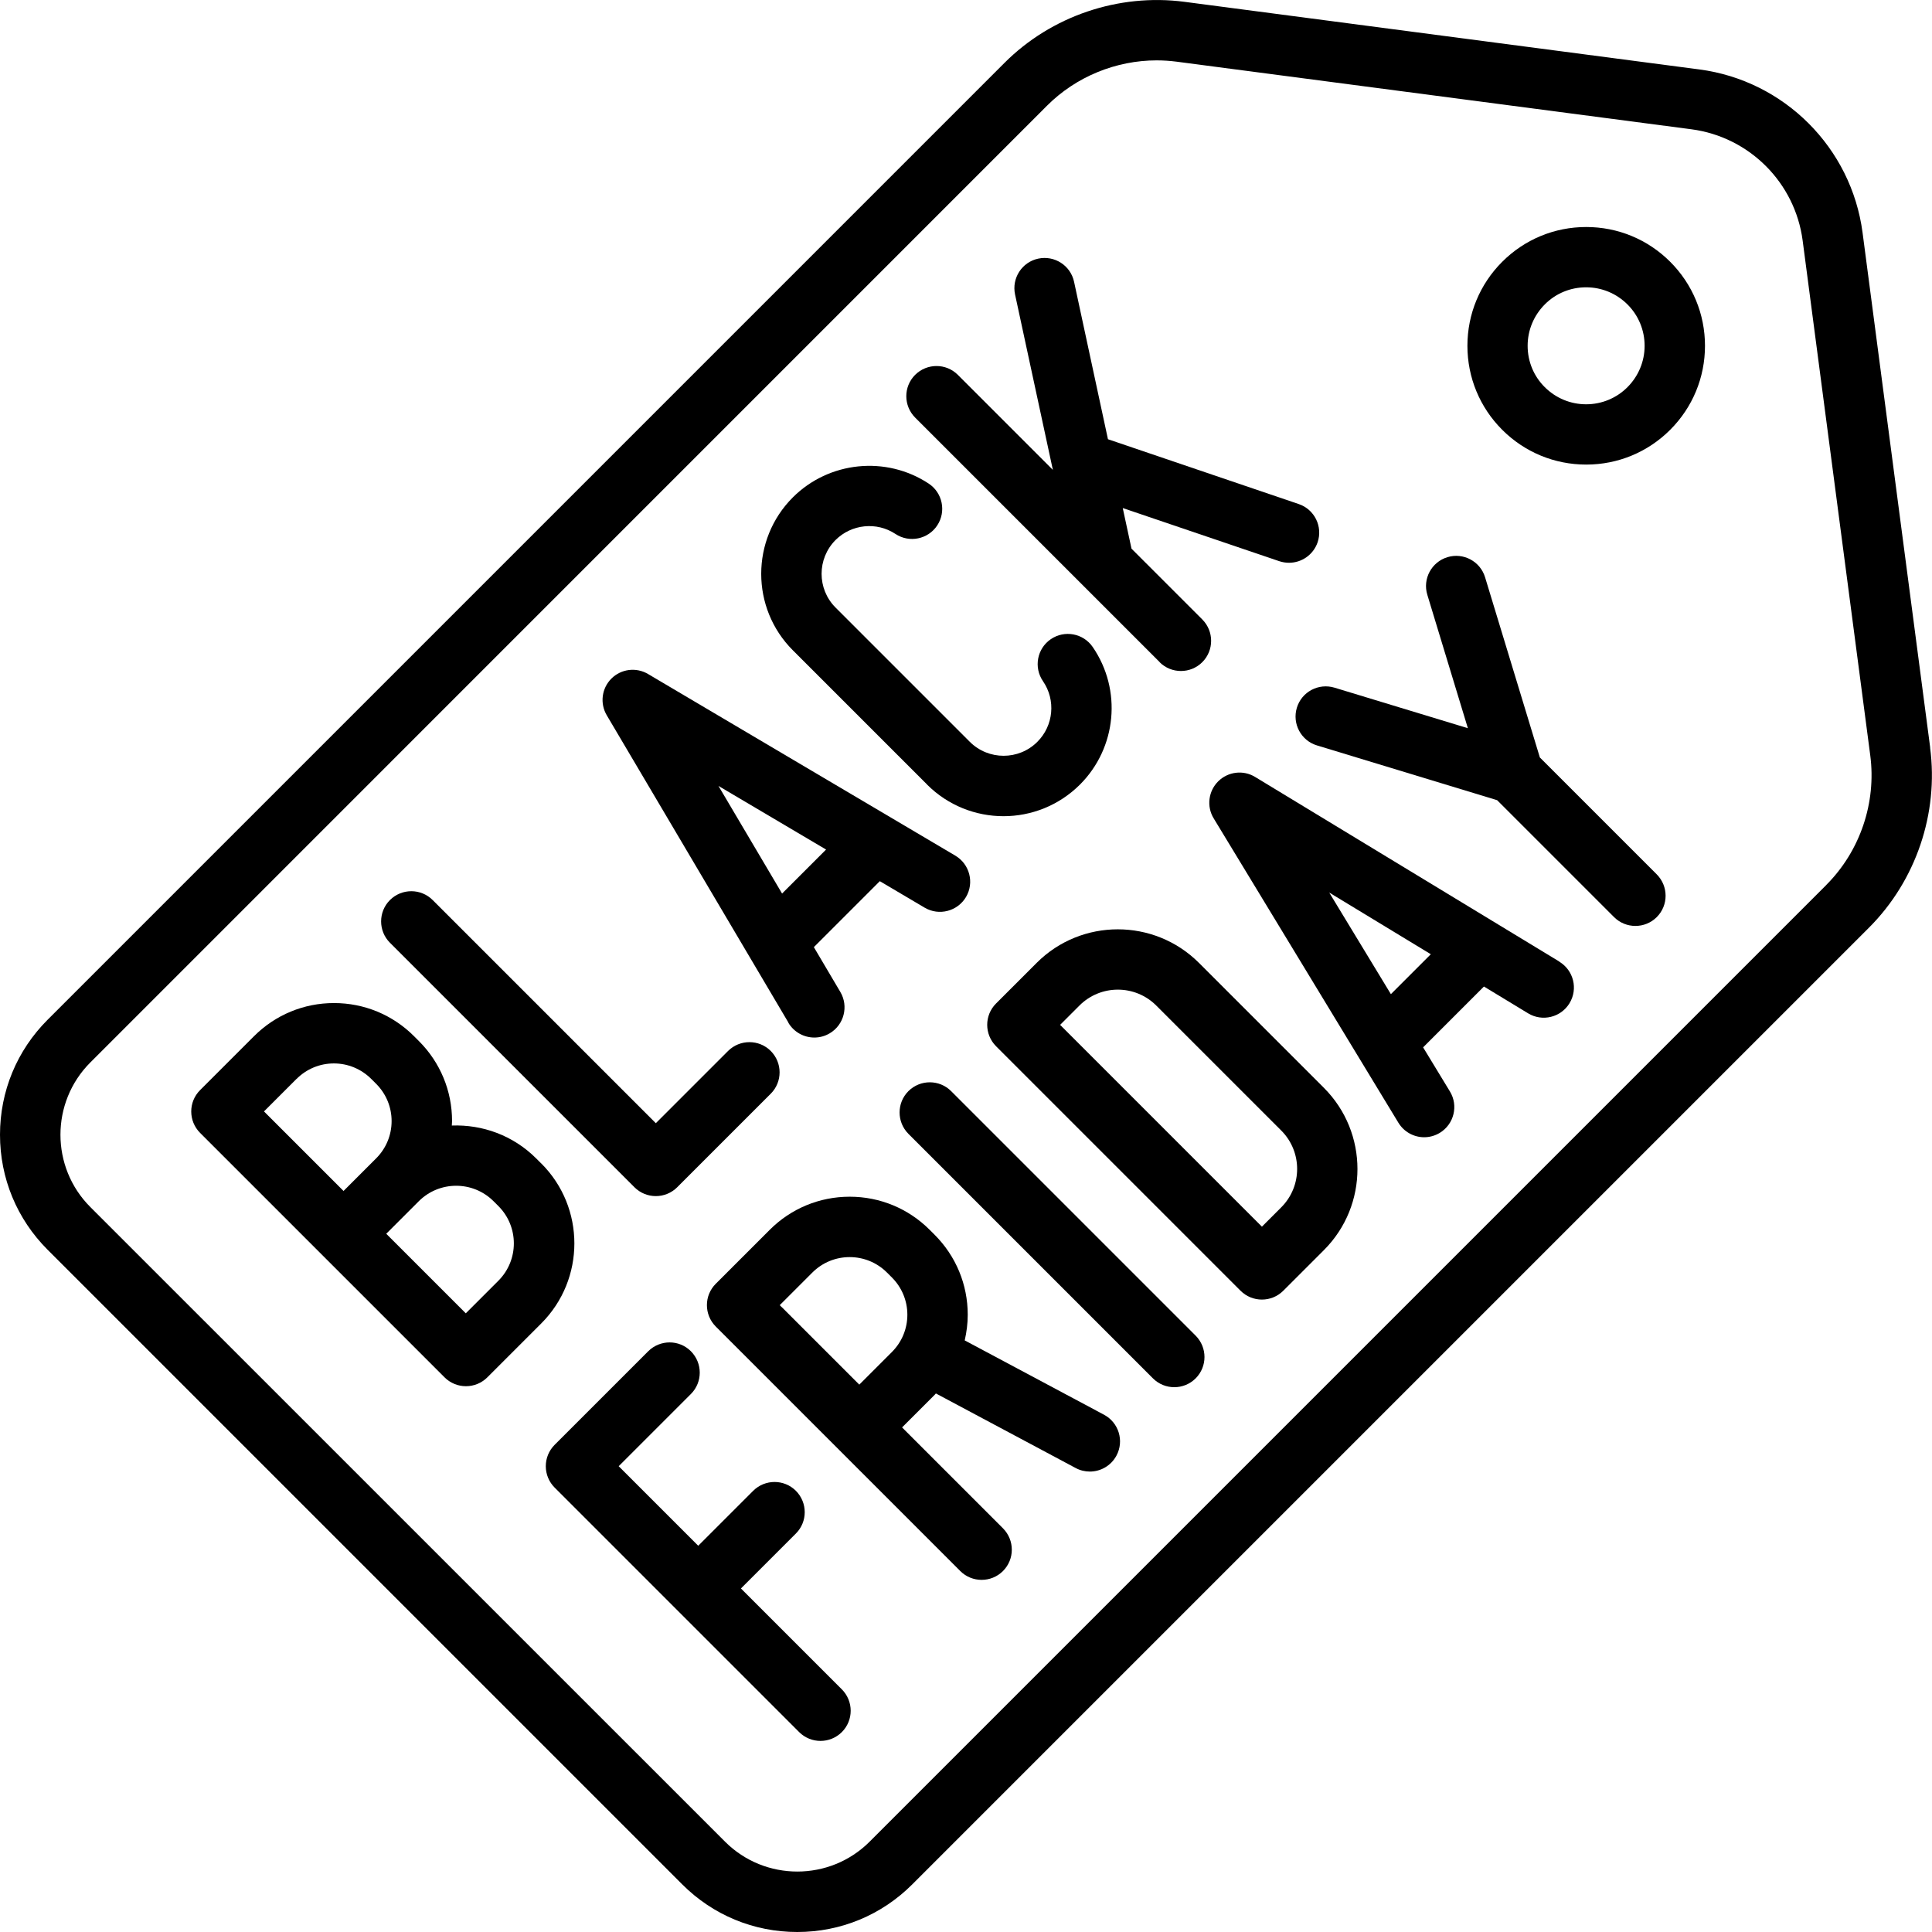 <svg data-name="Layer 1" xmlns="http://www.w3.org/2000/svg" viewBox="0 0 256 256" id="Layer_1"><g fill="rgb(0,0,0)"><path d="m71.7 154.15-.65-.65c-3.07-3.07-7.15-4.51-11.18-4.36 0-.2.03-.39.03-.59 0-4-1.56-7.77-4.39-10.6l-.65-.65c-2.83-2.83-6.6-4.39-10.6-4.39s-7.77 1.56-10.6 4.39l-7.15 7.15c-1.56 1.56-1.56 4.09 0 5.66l16.2 16.2 16.2 16.2c.75.75 1.77 1.17 2.83 1.17s2.08-.42 2.83-1.17l7.15-7.15c5.85-5.85 5.85-15.36 0-21.2zm-32.4-11.19c1.32-1.32 3.08-2.05 4.94-2.05s3.62.73 4.95 2.05l.65.65c1.32 1.32 2.05 3.08 2.05 4.94s-.73 3.62-2.05 4.94l-4.32 4.32-10.54-10.54 4.32-4.32zm26.74 26.74-4.32 4.32-10.54-10.54 4.32-4.32s0 0 0 0c2.73-2.72 7.16-2.72 9.89 0l.65.65c2.73 2.73 2.73 7.16 0 9.89z"></path><path d="m84.07 157.32c.78.78 1.81 1.17 2.83 1.17s2.05-.39 2.83-1.17l12.4-12.4c1.56-1.56 1.56-4.09 0-5.66-1.56-1.56-4.09-1.56-5.66 0l-9.57 9.57-29.57-29.57c-1.56-1.56-4.09-1.56-5.66 0-1.56 1.56-1.56 4.1 0 5.66z"></path><path d="m104.46 135.52c.75 1.26 2.08 1.96 3.45 1.96.69 0 1.39-.18 2.03-.56 1.9-1.12 2.53-3.58 1.41-5.48l-3.51-5.94 8.74-8.74 5.94 3.51c1.9 1.12 4.35.49 5.48-1.41 1.12-1.9.49-4.35-1.41-5.48l-40.72-24.07c-1.57-.93-3.57-.68-4.86.61s-1.54 3.29-.61 4.86l24.07 40.72zm5-22.95-5.83 5.83-8.43-14.26z"></path><path d="m122.84 103.96c2.79 2.79 6.46 4.19 10.13 4.19s7.33-1.4 10.13-4.19c4.88-4.88 5.59-12.55 1.69-18.23-1.25-1.82-3.74-2.28-5.56-1.03s-2.28 3.74-1.03 5.56c1.72 2.5 1.41 5.89-.75 8.04-2.46 2.46-6.47 2.46-8.94 0l-17.8-17.8c-2.46-2.46-2.46-6.47 0-8.94 2.11-2.11 5.45-2.46 7.94-.81 1.84 1.22 4.33.71 5.54-1.13s.71-4.32-1.13-5.54c-5.65-3.73-13.22-2.96-18.01 1.83-5.58 5.58-5.58 14.67 0 20.25l17.8 17.8z"></path><path d="m153.65 87.74c.78.78 1.8 1.17 2.83 1.17s2.05-.39 2.83-1.17c1.56-1.56 1.56-4.09 0-5.66l-9.38-9.38-1.16-5.38 20.74 7.04c.43.14.86.21 1.29.21 1.67 0 3.22-1.05 3.79-2.71.71-2.09-.41-4.36-2.5-5.07l-25.28-8.59-4.49-20.86c-.46-2.16-2.59-3.53-4.75-3.07s-3.53 2.59-3.07 4.75l5.01 23.24-12.59-12.59c-1.56-1.56-4.09-1.56-5.66 0-1.56 1.56-1.56 4.09 0 5.66l32.4 32.4z"></path><path d="m158.86 127.58c-5.93-5.92-15.57-5.92-21.49 0l-5.39 5.39c-1.56 1.56-1.56 4.09 0 5.66l32.4 32.4c.78.78 1.8 1.17 2.83 1.17s2.05-.39 2.83-1.17l5.39-5.39s0 0 0 0c5.92-5.92 5.92-15.56 0-21.49l-16.56-16.56zm10.91 32.4-2.56 2.56-26.74-26.74 2.56-2.56c2.81-2.81 7.37-2.81 10.18 0l16.56 16.56c2.81 2.81 2.81 7.37 0 10.18z"></path><path d="m126.03 144.58c-1.56-1.56-4.09-1.56-5.66 0-1.56 1.56-1.56 4.09 0 5.66l32.4 32.4c.78.78 1.8 1.17 2.83 1.17s2.05-.39 2.83-1.17c1.56-1.56 1.56-4.09 0-5.66z"></path><path d="m98.18 210.48 7.28-7.28c1.56-1.56 1.56-4.09 0-5.66-1.56-1.56-4.09-1.56-5.66 0l-7.28 7.28-10.54-10.54 9.57-9.57c1.56-1.56 1.56-4.09 0-5.66s-4.09-1.56-5.66 0l-12.4 12.4c-.75.75-1.17 1.77-1.17 2.83s.42 2.08 1.17 2.83l32.4 32.4c.78.78 1.81 1.17 2.83 1.17s2.05-.39 2.83-1.17c1.56-1.56 1.56-4.09 0-5.66z"></path><path d="m206.63 127.42-40.32-24.47c-1.57-.96-3.6-.71-4.9.59s-1.55 3.33-.59 4.9l24.47 40.32c.75 1.24 2.07 1.93 3.42 1.93.71 0 1.42-.19 2.07-.58 1.89-1.15 2.49-3.61 1.34-5.49l-3.55-5.84 8.06-8.06 5.85 3.55c1.89 1.15 4.35.54 5.49-1.34 1.15-1.89.54-4.35-1.34-5.49zm-22.33 4.31-8.17-13.46 13.46 8.17z"></path><path d="m146.29 187.46-18.46-9.85c.25-1.1.4-2.24.4-3.4 0-4-1.56-7.77-4.39-10.6l-.65-.65c-2.83-2.83-6.6-4.39-10.6-4.39s-7.77 1.56-10.6 4.39l-7.15 7.15c-1.56 1.56-1.56 4.09 0 5.66l3.12 3.12 13.08 13.08 16.2 16.2c.78.78 1.8 1.17 2.83 1.17s2.05-.39 2.83-1.17c1.56-1.56 1.56-4.09 0-5.66l-13.37-13.37 4.32-4.32c.06-.06.11-.12.16-.18l18.52 9.88c.6.32 1.24.47 1.88.47 1.43 0 2.81-.77 3.53-2.12 1.04-1.95.3-4.37-1.65-5.41zm-42.68-14.23s0 0 0 0l-.29-.29 4.32-4.32c2.73-2.73 7.16-2.73 9.89 0l.65.65c1.32 1.32 2.05 3.08 2.05 4.94s-.73 3.62-2.05 4.94l-4.32 4.32-10.25-10.25z"></path><path d="m204.04 100.37-7.26-23.88c-.64-2.11-2.88-3.31-4.99-2.66-2.11.64-3.31 2.88-2.66 4.99l5.37 17.67-17.67-5.37c-2.12-.64-4.35.55-4.99 2.66s.55 4.35 2.66 4.99l23.88 7.26 15.49 15.49c.78.78 1.8 1.17 2.83 1.17s2.05-.39 2.83-1.17c1.56-1.56 1.56-4.09 0-5.66z"></path><path d="m255.76 99.06-8.96-68.23c-1.48-11.25-10.37-20.15-21.63-21.63l-68.23-8.96c-8.72-1.14-17.64 1.88-23.85 8.1l-126.78 126.78c-4.07 4.07-6.31 9.48-6.31 15.24s2.24 11.17 6.31 15.24l84.09 84.09c4.07 4.07 9.48 6.31 15.24 6.31s11.17-2.24 15.24-6.31l126.77-126.77c6.22-6.22 9.25-15.14 8.1-23.85zm-13.76 18.2-126.77 126.77c-5.28 5.28-13.88 5.28-19.16 0l-84.1-84.09c-5.28-5.28-5.28-13.88 0-19.16l126.77-126.78c3.85-3.85 9.14-6 14.53-6 .87 0 1.75.06 2.62.17l68.23 8.96c7.67 1.01 13.73 7.07 14.74 14.74l8.96 68.23c.82 6.27-1.35 12.68-5.83 17.16z"></path><path d="m221.31 34.69c-2.97-2.97-6.93-4.61-11.13-4.61s-8.16 1.64-11.13 4.61-4.61 6.93-4.61 11.13 1.64 8.16 4.61 11.13 6.93 4.61 11.13 4.61 8.16-1.64 11.13-4.61 4.61-6.93 4.61-11.13-1.64-8.16-4.61-11.13zm-5.66 16.61c-1.46 1.46-3.41 2.27-5.48 2.27s-4.01-.81-5.48-2.27-2.27-3.41-2.27-5.48.81-4.01 2.27-5.48 3.41-2.27 5.48-2.27 4.01.81 5.48 2.27t0 0c1.46 1.46 2.27 3.41 2.27 5.48s-.81 4.01-2.27 5.48z"></path></g></svg>